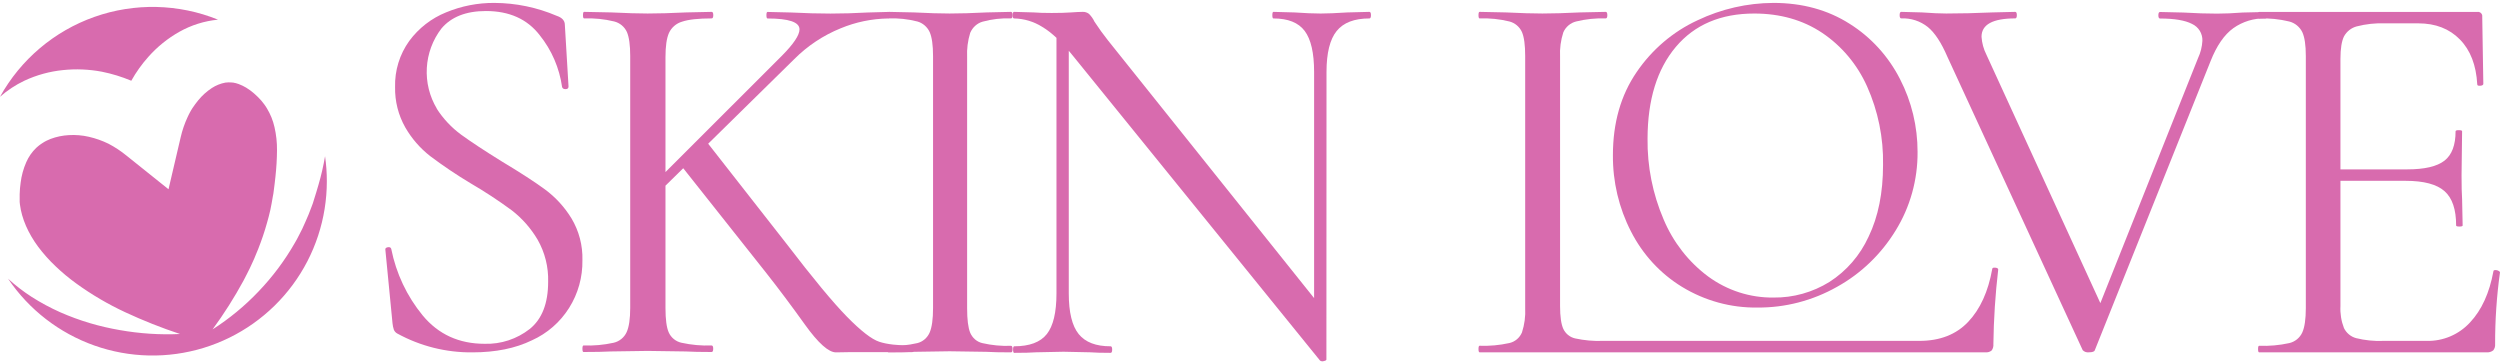 <?xml version="1.0" encoding="UTF-8"?> <svg xmlns="http://www.w3.org/2000/svg" width="151" height="22" viewBox="0 0 151 22" fill="none"><path d="M1.473 4.875C2.209 4.531 2.999 4.314 3.808 4.233C4.59 4.152 5.38 4.185 6.152 4.331C6.762 4.453 7.357 4.636 7.93 4.877C8.222 4.356 8.57 3.868 8.969 3.424C9.502 2.825 10.13 2.317 10.829 1.923C11.549 1.517 12.346 1.267 13.168 1.187C10.783 0.222 8.127 0.163 5.701 1.021C3.275 1.879 1.247 3.596 0 5.847C0.443 5.455 0.939 5.129 1.473 4.875Z" fill="#D86BAE"></path><path d="M19.234 11.17C19.158 11.447 19.057 11.762 18.963 12.064L18.892 12.292L18.808 12.515L18.637 12.959C18.52 13.252 18.381 13.538 18.255 13.825L18.041 14.244C17.967 14.383 17.9 14.524 17.817 14.656C17.206 15.728 16.465 16.72 15.611 17.61C14.783 18.481 13.852 19.248 12.84 19.895C13.528 18.958 14.152 17.974 14.707 16.952C14.776 16.83 14.842 16.701 14.903 16.572L15.093 16.193L15.27 15.809L15.357 15.617L15.436 15.424L15.597 15.036L15.744 14.646C15.846 14.389 15.923 14.123 16.009 13.863C16.095 13.603 16.159 13.335 16.233 13.074C16.308 12.813 16.356 12.547 16.407 12.281L16.476 11.884L16.513 11.686L16.539 11.486C16.572 11.219 16.608 10.967 16.637 10.67C16.695 10.141 16.727 9.609 16.731 9.076C16.736 8.606 16.685 8.138 16.58 7.68C16.49 7.279 16.335 6.896 16.122 6.545L16.046 6.423C16.019 6.382 15.987 6.346 15.959 6.3C15.904 6.222 15.844 6.146 15.781 6.075C15.644 5.921 15.498 5.776 15.342 5.641C15.194 5.512 15.036 5.396 14.869 5.294C14.723 5.207 14.57 5.134 14.411 5.074C14.375 5.063 14.339 5.053 14.303 5.041L14.251 5.023L14.198 5.014L14.098 4.991L13.999 4.982C13.936 4.975 13.873 4.972 13.809 4.974C13.747 4.974 13.687 4.99 13.621 4.988C13.325 5.042 13.043 5.155 12.792 5.319C12.484 5.522 12.209 5.77 11.975 6.055C11.916 6.133 11.853 6.207 11.794 6.288C11.735 6.369 11.68 6.455 11.622 6.533C11.565 6.612 11.519 6.711 11.466 6.799C11.414 6.887 11.376 6.986 11.328 7.078C11.148 7.466 11.009 7.872 10.913 8.289L10.178 11.431L7.634 9.394C7.298 9.12 6.937 8.882 6.553 8.681C6.175 8.496 5.777 8.356 5.367 8.262C4.971 8.171 4.564 8.137 4.159 8.161C3.782 8.181 3.409 8.258 3.055 8.391C2.976 8.429 2.895 8.465 2.81 8.499C2.726 8.532 2.661 8.588 2.583 8.629C2.506 8.669 2.446 8.729 2.373 8.774C2.337 8.796 2.305 8.823 2.277 8.853L2.186 8.933C1.931 9.179 1.726 9.474 1.585 9.799C1.412 10.193 1.298 10.609 1.246 11.035C1.213 11.265 1.194 11.497 1.188 11.729C1.188 11.843 1.188 11.961 1.188 12.064V12.158V12.199L1.205 12.358C1.313 13.208 1.703 14.093 2.309 14.91C2.623 15.328 2.972 15.719 3.352 16.078C3.748 16.457 4.17 16.807 4.614 17.128C5.54 17.798 6.528 18.378 7.565 18.86C8.642 19.361 9.748 19.8 10.875 20.174C9.657 20.23 8.436 20.15 7.235 19.937C6.622 19.832 6.015 19.691 5.418 19.514C4.811 19.333 4.215 19.114 3.635 18.859C3.041 18.594 2.468 18.286 1.919 17.937C1.411 17.61 0.932 17.241 0.487 16.834C1.748 18.703 3.576 20.118 5.702 20.87C7.827 21.623 10.139 21.673 12.295 21.013C14.451 20.353 16.338 19.018 17.679 17.205C19.02 15.392 19.742 13.196 19.741 10.941C19.741 10.438 19.705 9.935 19.633 9.437C19.534 10.022 19.401 10.601 19.234 11.17Z" fill="#D86BAE"></path><path d="M26.377 6.561C26.771 7.174 27.273 7.709 27.859 8.138C28.44 8.561 29.256 9.098 30.309 9.751C31.427 10.422 32.297 10.987 32.92 11.444C33.558 11.916 34.1 12.508 34.516 13.188C34.972 13.949 35.202 14.827 35.178 15.717C35.195 16.736 34.916 17.739 34.374 18.599C33.832 19.459 33.052 20.139 32.13 20.554C31.131 21.04 29.934 21.283 28.537 21.283C26.953 21.3 25.391 20.909 23.999 20.147C23.905 20.097 23.832 20.017 23.79 19.919C23.748 19.792 23.721 19.661 23.708 19.528L23.277 15.097C23.256 15.01 23.305 14.955 23.422 14.933C23.539 14.912 23.602 14.946 23.631 15.032C23.925 16.512 24.578 17.895 25.533 19.056C26.48 20.197 27.727 20.766 29.273 20.765C30.256 20.796 31.219 20.479 31.997 19.87C32.737 19.273 33.108 18.322 33.108 17.02C33.133 16.13 32.913 15.249 32.473 14.478C32.068 13.791 31.538 13.189 30.91 12.703C30.106 12.112 29.272 11.564 28.411 11.063C27.574 10.561 26.763 10.015 25.982 9.428C25.377 8.956 24.867 8.37 24.482 7.702C24.06 6.96 23.846 6.115 23.863 5.258C23.837 4.259 24.138 3.28 24.72 2.472C25.29 1.7 26.06 1.103 26.945 0.746C27.87 0.363 28.862 0.169 29.862 0.176C31.158 0.182 32.439 0.447 33.632 0.958C33.955 1.067 34.117 1.251 34.117 1.504L34.339 5.222C34.339 5.331 34.28 5.384 34.159 5.384C34.038 5.384 33.978 5.342 33.95 5.255C33.788 4.107 33.321 3.024 32.597 2.124C31.846 1.152 30.764 0.666 29.352 0.666C28.15 0.666 27.253 1.019 26.66 1.725C26.136 2.409 25.829 3.237 25.78 4.101C25.731 4.965 25.942 5.823 26.386 6.563L26.377 6.561Z" fill="#D86BAE"></path><path d="M37.867 1.937C37.795 1.779 37.688 1.639 37.555 1.528C37.421 1.417 37.265 1.338 37.097 1.296C36.502 1.151 35.89 1.089 35.278 1.112C35.234 1.112 35.212 1.046 35.212 0.915C35.212 0.785 35.234 0.717 35.278 0.717L36.917 0.75C37.834 0.794 38.567 0.816 39.117 0.816C39.75 0.816 40.525 0.794 41.443 0.75L42.983 0.717C43.049 0.717 43.082 0.783 43.082 0.915C43.082 1.046 43.049 1.112 42.983 1.112C42.175 1.112 41.58 1.178 41.197 1.309C41.025 1.358 40.865 1.445 40.729 1.562C40.592 1.679 40.483 1.824 40.407 1.987C40.264 2.305 40.195 2.792 40.195 3.457V18.607C40.195 19.285 40.259 19.779 40.391 20.077C40.461 20.235 40.568 20.373 40.702 20.482C40.835 20.59 40.993 20.666 41.161 20.702C41.758 20.834 42.368 20.889 42.979 20.866C43.045 20.866 43.078 20.932 43.078 21.064C43.078 21.195 43.045 21.261 42.979 21.261C42.324 21.261 41.8 21.25 41.406 21.228L39.113 21.195L36.884 21.228C36.489 21.25 35.943 21.261 35.245 21.261C35.201 21.261 35.179 21.195 35.179 21.064C35.179 20.934 35.201 20.866 35.245 20.866C35.856 20.889 36.467 20.834 37.064 20.702C37.235 20.663 37.395 20.585 37.532 20.473C37.668 20.362 37.777 20.221 37.85 20.061C37.993 19.744 38.065 19.256 38.065 18.59V3.382C38.065 2.726 37.998 2.245 37.867 1.937ZM48.29 1.774C48.29 1.335 47.646 1.116 46.358 1.116C46.314 1.116 46.292 1.05 46.292 0.919C46.292 0.789 46.314 0.721 46.358 0.721L47.766 0.754C48.641 0.798 49.438 0.82 50.158 0.82C50.877 0.82 51.632 0.798 52.42 0.754L53.632 0.721C53.697 0.721 53.73 0.787 53.73 0.919C53.73 1.05 53.697 1.116 53.632 1.116C52.653 1.132 51.686 1.333 50.781 1.708C49.725 2.135 48.767 2.772 47.963 3.581L39.571 11.828H38.758L47.212 3.382C47.93 2.66 48.29 2.124 48.29 1.774ZM41.078 9.922L42.717 8.608L47.502 14.719C49.096 16.802 50.315 18.273 51.157 19.131C51.999 19.988 52.648 20.492 53.105 20.642C53.565 20.796 54.231 20.872 55.105 20.871C55.171 20.871 55.204 20.937 55.204 21.07C55.204 21.2 55.171 21.267 55.105 21.267H51.439C51.263 21.267 50.951 21.272 50.504 21.283C50.057 21.294 49.428 20.734 48.616 19.603C47.808 18.474 47.033 17.44 46.29 16.498L41.078 9.922Z" fill="#D86BAE"></path><path d="M58.6 20.098C58.668 20.256 58.769 20.394 58.896 20.503C59.023 20.611 59.173 20.687 59.333 20.724C59.902 20.855 60.484 20.91 61.065 20.887C61.126 20.887 61.158 20.954 61.158 21.086C61.158 21.219 61.126 21.283 61.065 21.283C60.441 21.283 59.941 21.272 59.567 21.25L57.353 21.217L55.201 21.25C54.828 21.272 54.319 21.283 53.675 21.283C53.612 21.283 53.581 21.217 53.581 21.086C53.581 20.956 53.612 20.887 53.675 20.887C54.256 20.91 54.837 20.855 55.405 20.724C55.568 20.684 55.72 20.605 55.85 20.494C55.979 20.383 56.083 20.242 56.153 20.081C56.288 19.765 56.356 19.276 56.356 18.609V3.385C56.356 2.729 56.288 2.247 56.153 1.939C56.08 1.781 55.975 1.642 55.846 1.532C55.717 1.421 55.566 1.341 55.405 1.297C54.839 1.152 54.257 1.09 53.675 1.113C53.612 1.113 53.581 1.046 53.581 0.916C53.581 0.785 53.612 0.717 53.675 0.717L55.201 0.75C56.075 0.794 56.793 0.816 57.353 0.816C57.978 0.816 58.726 0.794 59.598 0.75L61.065 0.717C61.126 0.717 61.158 0.783 61.158 0.916C61.158 1.048 61.126 1.113 61.065 1.113C60.487 1.088 59.909 1.155 59.349 1.309C59.184 1.356 59.032 1.441 58.903 1.558C58.773 1.675 58.67 1.821 58.6 1.985C58.454 2.459 58.39 2.958 58.414 3.457V18.624C58.414 19.298 58.475 19.793 58.6 20.098Z" fill="#D86BAE"></path><path d="M79.954 21.81C79.917 21.823 79.877 21.828 79.837 21.822C79.798 21.816 79.76 21.8 79.728 21.776L64.846 3.42C64.156 2.56 63.525 1.961 62.953 1.624C62.442 1.302 61.856 1.126 61.255 1.114C61.19 1.114 61.158 1.047 61.158 0.916C61.158 0.786 61.19 0.717 61.255 0.717L62.452 0.751C62.71 0.773 63.066 0.784 63.519 0.784C63.993 0.784 64.382 0.773 64.685 0.751C64.987 0.73 65.228 0.717 65.396 0.717C65.529 0.712 65.661 0.753 65.769 0.833C65.909 0.97 66.024 1.132 66.107 1.311C66.367 1.707 66.636 2.08 66.916 2.432L79.857 18.613L80.115 21.712C80.119 21.754 80.067 21.788 79.954 21.81ZM63.811 1.477L64.554 1.541V17.723C64.554 18.866 64.754 19.684 65.153 20.178C65.553 20.672 66.195 20.918 67.079 20.916C67.144 20.916 67.175 20.982 67.175 21.115C67.175 21.247 67.144 21.312 67.079 21.312C66.54 21.312 66.129 21.301 65.848 21.279L64.232 21.245L62.582 21.279C62.279 21.301 61.837 21.312 61.255 21.312C61.212 21.312 61.19 21.245 61.19 21.115C61.19 20.984 61.212 20.916 61.255 20.916C62.182 20.916 62.84 20.67 63.228 20.178C63.616 19.687 63.811 18.868 63.811 17.723V1.477ZM80.115 21.712L79.372 20.689V4.343C79.372 3.2 79.183 2.376 78.805 1.871C78.428 1.366 77.797 1.114 76.914 1.114C76.871 1.114 76.849 1.047 76.849 0.916C76.849 0.786 76.871 0.717 76.914 0.717L78.181 0.751C78.826 0.795 79.355 0.817 79.766 0.817C80.153 0.817 80.693 0.795 81.384 0.751L82.71 0.717C82.774 0.717 82.806 0.784 82.806 0.916C82.806 1.049 82.774 1.114 82.71 1.114C81.803 1.114 81.145 1.366 80.736 1.871C80.327 2.376 80.122 3.2 80.121 4.343L80.115 21.712Z" fill="#D86BAE"></path><path d="M101.595 17.327C100.284 16.527 99.216 15.367 98.509 13.976C97.781 12.558 97.407 10.976 97.42 9.371C97.42 7.421 97.897 5.75 98.85 4.359C99.78 2.992 101.05 1.91 102.528 1.227C103.967 0.54 105.532 0.182 107.118 0.176C108.863 0.176 110.397 0.597 111.721 1.439C113.008 2.247 114.059 3.4 114.76 4.775C115.46 6.13 115.824 7.643 115.821 9.178C115.833 10.857 115.374 12.503 114.499 13.919C113.624 15.351 112.403 16.524 110.957 17.325C109.484 18.158 107.828 18.589 106.147 18.576C104.547 18.599 102.972 18.167 101.595 17.327ZM110.498 17.029C111.528 16.371 112.351 15.419 112.867 14.288C113.446 13.085 113.736 11.642 113.736 9.957C113.766 8.322 113.436 6.701 112.77 5.216C112.179 3.895 111.237 2.774 110.054 1.981C108.888 1.206 107.524 0.818 105.961 0.817C103.935 0.817 102.355 1.488 101.221 2.832C100.088 4.175 99.518 6.021 99.512 8.369C99.491 10.045 99.82 11.706 100.477 13.24C101.056 14.625 101.989 15.822 103.177 16.703C104.329 17.545 105.71 17.99 107.122 17.972C108.31 17.987 109.479 17.66 110.498 17.029Z" fill="#D86BAE"></path><path d="M136.928 0.915C136.928 1.045 136.895 1.111 136.829 1.111C136.138 1.094 135.459 1.301 134.895 1.7C134.348 2.092 133.888 2.758 133.517 3.697L126.528 21.148C126.506 21.236 126.385 21.28 126.161 21.28C126.094 21.288 126.025 21.281 125.961 21.258C125.898 21.235 125.84 21.197 125.794 21.148L117.625 3.435C117.258 2.58 116.864 1.98 116.443 1.634C115.989 1.271 115.417 1.085 114.836 1.111C114.771 1.111 114.738 1.045 114.738 0.915C114.738 0.785 114.771 0.717 114.836 0.717L116.084 0.75C116.695 0.794 117.185 0.816 117.552 0.816C118.408 0.816 119.338 0.794 120.341 0.75L121.72 0.717C121.784 0.717 121.817 0.783 121.817 0.915C121.817 1.046 121.784 1.111 121.72 1.111C120.361 1.111 119.683 1.482 119.684 2.224C119.709 2.6 119.809 2.968 119.98 3.305L127.086 18.798L126.067 20.303L132.762 3.508C132.917 3.179 133.006 2.823 133.025 2.46C133.032 2.249 132.977 2.04 132.866 1.859C132.755 1.679 132.593 1.535 132.401 1.446C131.983 1.228 131.338 1.119 130.465 1.118C130.398 1.118 130.365 1.052 130.365 0.922C130.365 0.792 130.398 0.724 130.465 0.724L131.876 0.757C132.618 0.801 133.296 0.823 133.909 0.823C134.368 0.823 134.882 0.801 135.451 0.757L136.829 0.724C136.895 0.719 136.928 0.783 136.928 0.915Z" fill="#D86BAE"></path><path d="M136.387 21.085C136.387 20.953 136.407 20.886 136.451 20.886C137.063 20.909 137.675 20.854 138.273 20.723C138.444 20.683 138.604 20.604 138.74 20.493C138.876 20.381 138.986 20.241 139.059 20.08C139.2 19.764 139.272 19.274 139.272 18.608V3.387C139.272 2.731 139.201 2.249 139.059 1.941C138.982 1.784 138.871 1.645 138.736 1.534C138.6 1.423 138.442 1.343 138.273 1.299C137.677 1.154 137.064 1.092 136.451 1.115C136.407 1.115 136.387 1.049 136.387 0.918C136.387 0.788 136.407 0.72 136.451 0.72H149.632C149.672 0.714 149.713 0.717 149.752 0.73C149.79 0.743 149.825 0.765 149.854 0.793C149.882 0.822 149.904 0.857 149.917 0.896C149.929 0.934 149.933 0.976 149.927 1.016L149.993 5.063C149.993 5.13 149.933 5.168 149.81 5.179C149.687 5.19 149.626 5.163 149.626 5.097C149.563 3.935 149.213 3.03 148.577 2.383C147.942 1.735 147.105 1.411 146.069 1.41H144.051C143.477 1.389 142.903 1.451 142.346 1.594C142.183 1.637 142.03 1.714 141.898 1.818C141.765 1.923 141.656 2.054 141.575 2.203C141.435 2.488 141.364 2.938 141.363 3.551V18.483C141.339 18.938 141.411 19.392 141.575 19.815C141.648 19.963 141.75 20.094 141.877 20.199C142.003 20.304 142.151 20.381 142.309 20.424C142.845 20.556 143.396 20.612 143.947 20.59H146.571C147.062 20.601 147.55 20.508 148.003 20.315C148.455 20.122 148.861 19.834 149.194 19.471C149.892 18.727 150.362 17.696 150.604 16.379C150.604 16.336 150.646 16.312 150.734 16.312C150.799 16.311 150.862 16.328 150.918 16.362C150.973 16.395 151 16.423 151 16.445C150.8 17.883 150.701 19.334 150.705 20.787C150.717 20.923 150.677 21.058 150.591 21.164C150.474 21.254 150.327 21.296 150.18 21.28H136.451C136.407 21.28 136.387 21.216 136.387 21.085ZM147.649 11.545C147.178 11.13 146.396 10.922 145.304 10.922H140.383V10.23H145.399C146.448 10.23 147.197 10.054 147.646 9.704C148.095 9.353 148.318 8.761 148.317 7.928C148.317 7.884 148.383 7.862 148.513 7.862C148.643 7.862 148.711 7.884 148.711 7.928L148.678 10.592C148.678 11.229 148.689 11.711 148.711 12.038L148.744 13.617C148.744 13.663 148.678 13.683 148.546 13.683C148.414 13.683 148.35 13.663 148.35 13.617C148.352 12.653 148.119 11.962 147.649 11.545Z" fill="#D86BAE"></path><path d="M120.512 16.166C120.395 16.155 120.331 16.183 120.331 16.249C120.089 17.608 119.606 18.671 118.88 19.438C118.155 20.206 117.171 20.589 115.93 20.589H96.823C96.257 20.611 95.691 20.561 95.137 20.44C94.983 20.405 94.839 20.335 94.715 20.236C94.592 20.136 94.492 20.009 94.424 19.865C94.294 19.58 94.228 19.12 94.228 18.484V3.426C94.203 2.927 94.27 2.428 94.424 1.955C94.495 1.791 94.602 1.647 94.737 1.533C94.872 1.419 95.031 1.338 95.202 1.296C95.785 1.153 96.385 1.091 96.985 1.112C97.05 1.112 97.083 1.046 97.083 0.915C97.083 0.785 97.05 0.717 96.985 0.717L95.429 0.75C94.521 0.794 93.764 0.816 93.159 0.816C92.596 0.816 91.862 0.794 90.955 0.75L89.367 0.717C89.323 0.717 89.301 0.783 89.301 0.915C89.301 1.046 89.323 1.112 89.367 1.112C89.972 1.09 90.577 1.151 91.165 1.296C91.332 1.339 91.486 1.418 91.618 1.529C91.75 1.641 91.856 1.78 91.927 1.938C92.058 2.245 92.121 2.727 92.121 3.383V18.607C92.147 19.105 92.081 19.604 91.927 20.078C91.859 20.238 91.755 20.38 91.623 20.492C91.49 20.604 91.334 20.682 91.165 20.72C90.575 20.851 89.971 20.906 89.367 20.884C89.323 20.884 89.301 20.95 89.301 21.082C89.301 21.213 89.323 21.279 89.367 21.279H119.914C119.983 21.288 120.053 21.282 120.12 21.262C120.187 21.242 120.249 21.209 120.302 21.163C120.377 21.053 120.412 20.919 120.4 20.786C120.419 19.281 120.517 17.777 120.692 16.282C120.692 16.216 120.632 16.177 120.512 16.166Z" fill="#D86BAE"></path></svg> 